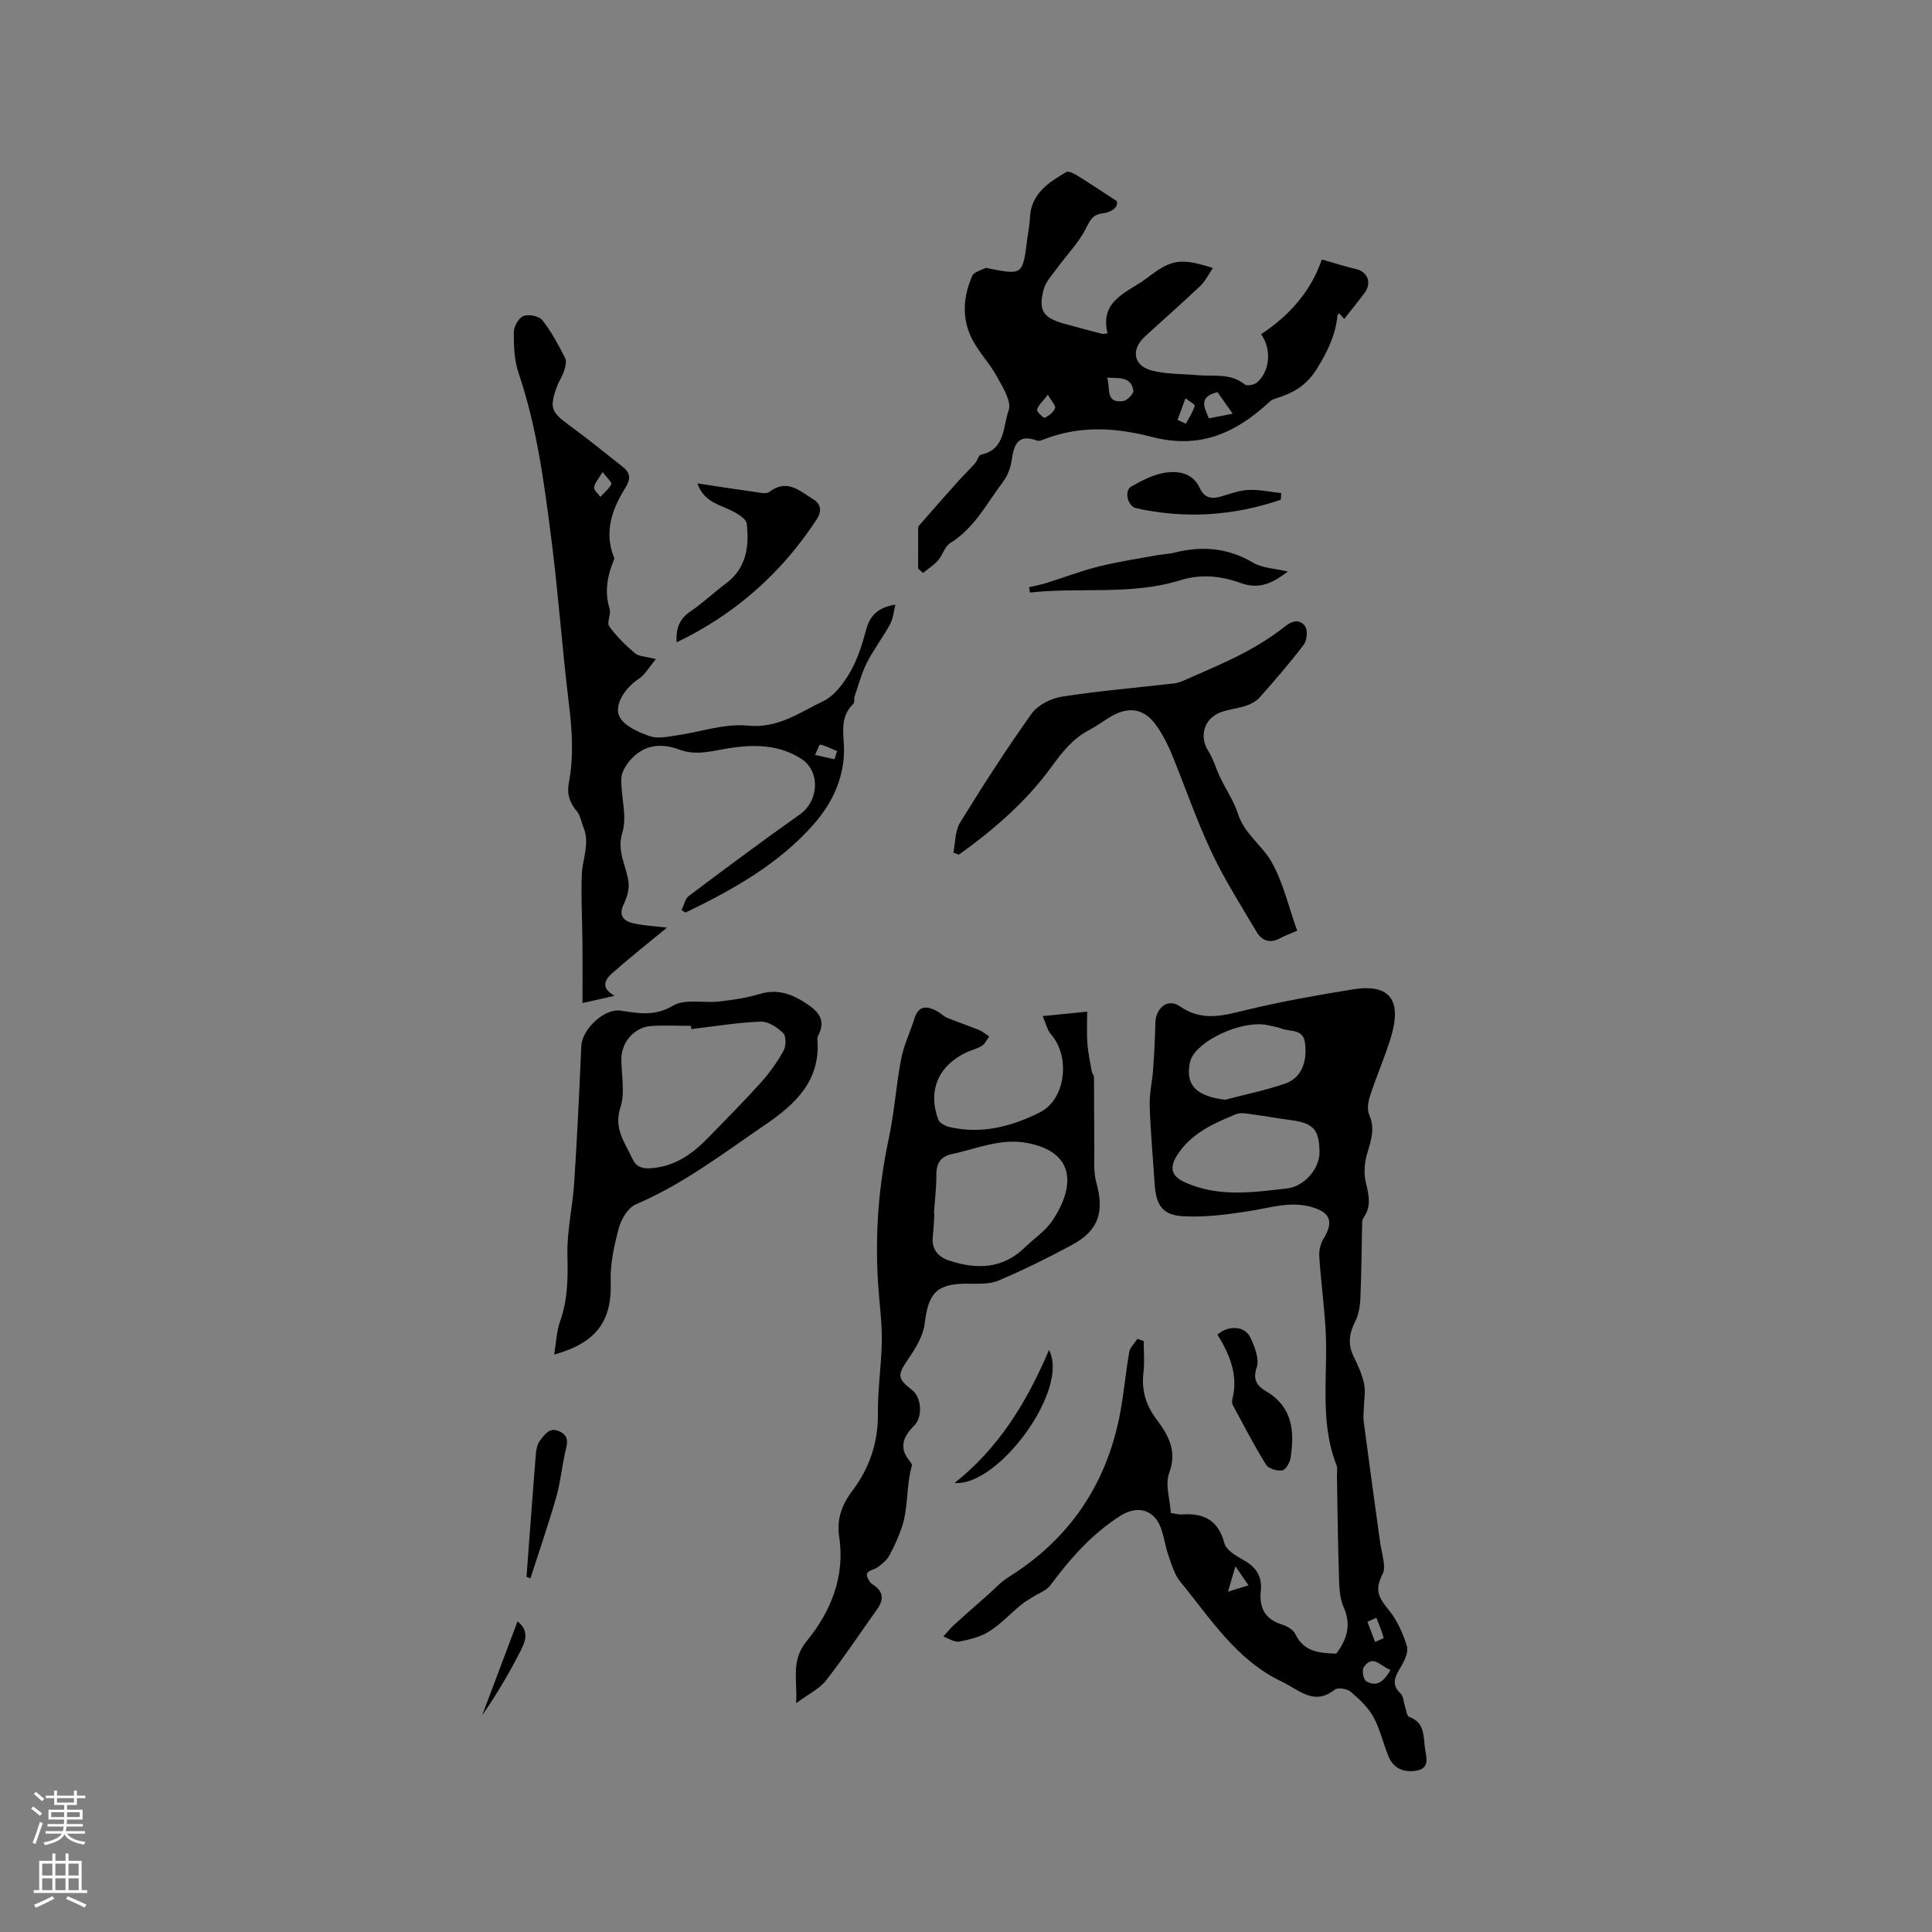 <svg enable-background="new 0 0 400 400" viewBox="0 0 400 400" xmlns="http://www.w3.org/2000/svg"><rect x="0" y="0" width="400" height="400" fill="#808080" stroke="none"/><g fill="#010000"><path d="m236.79 277.65c0 2.17.21 4.36-.05 6.5-.43 3.58.46 6.69 2.58 9.53 2.51 3.37 4.48 6.61 2.74 11.32-.87 2.35.17 5.4.35 8.25.89.12 1.61.35 2.32.3 4.51-.31 7.51 1.17 8.77 5.97.39 1.47 2.53 2.67 4.11 3.57 2.53 1.43 3.72 3.41 3.43 6.23-.36 3.52.81 5.92 4.38 7.02 1.04.32 2.32 1.05 2.75 1.95 1.8 3.78 5.09 3.97 8.5 4.07 2.24-3 3.15-5.94 1.49-9.69-.98-2.21-.89-4.96-.97-7.48-.22-6.54-.27-13.09-.39-19.64-.01-.74.17-1.56-.09-2.21-3.59-9.13-1.72-18.68-2.26-28.05-.29-5.05-.98-10.07-1.31-15.11-.08-1.22.24-2.66.87-3.69 2.2-3.56 1.42-5.54-2.64-6.64-4.31-1.17-8.35.21-12.52.86-4.56.72-9.23 1.35-13.81 1.11-4.37-.22-5.7-2.3-5.98-6.71-.35-5.38-.86-10.76-1.03-16.15-.08-2.51.53-5.03.71-7.56.22-3.17.4-6.34.46-9.52.05-3.18 2.54-5.3 5.07-3.54 4.77 3.32 9.21 1.85 14.07.69 7.2-1.72 14.51-3.03 21.83-4.2 7.67-1.22 10.24 2.31 7.67 10.38-1.25 3.93-2.9 7.73-4.18 11.66-.4 1.22-.66 2.85-.18 3.94 1.25 2.83.4 5.26-.4 7.93-.57 1.89-.76 4.14-.31 6.03.61 2.55 1.21 4.88-.39 7.23-.17.26-.35.58-.35.87-.13 5.32-.15 10.64-.38 15.95-.07 1.63-.37 3.39-1.09 4.82-1.24 2.46-1.55 4.73-.28 7.26.9 1.79 1.72 3.68 2.15 5.63.33 1.5-.01 3.14-.05 4.72-.02 1.02-.17 2.05-.04 3.05 1.09 8.28 2.22 16.55 3.37 24.83.2 1.46.6 2.9.78 4.37.09.75.13 1.64-.19 2.28-1.65 3.26-1.14 4.66 1.25 7.58 1.72 2.11 2.91 4.81 3.73 7.44.37 1.19-.47 2.99-1.21 4.24-1.14 1.94-2.22 3.58-.09 5.58.59.55.59 1.72.89 2.6.27.78.38 2.07.88 2.24 3.3 1.17 2.92 4.06 3.29 6.58.27 1.83 1.04 4.06-1.79 4.55-2.48.43-4.68-.37-5.73-2.85-1.15-2.73-1.77-5.72-3.18-8.28-1.11-2.01-2.93-3.71-4.72-5.22-.73-.62-2.64-.91-3.27-.41-4.33 3.42-7.46-.01-10.91-1.64-9.43-4.44-14.78-13.06-21.06-20.7-1.22-1.48-1.8-3.54-2.46-5.41-.66-1.89-.89-3.94-1.6-5.81-1.46-3.82-4.91-4.61-8.31-2.47-5.95 3.76-10.43 8.89-14.57 14.45-.79 1.06-2.31 1.56-3.5 2.33-.86.55-1.77 1.04-2.55 1.69-2.2 1.82-4.18 3.97-6.57 5.48-1.8 1.14-4.06 1.72-6.2 2.12-1.01.19-2.21-.65-3.32-1.03.72-.79 1.38-1.65 2.17-2.37 2.31-2.11 4.67-4.17 7.02-6.24 1.42-1.25 2.71-2.7 4.29-3.69 12.35-7.7 19.97-18.7 22.92-32.88.94-4.53 1.3-9.18 2.1-13.75.17-.97 1.1-1.8 1.68-2.7.44.12.88.28 1.31.44zm36.4-39.07c-.03-4.74-1.28-6.09-6.07-6.69-2.51-.32-5.01-.8-7.52-1.12-1.22-.16-2.64-.53-3.67-.1-4.68 1.93-9.31 3.93-12.24 8.54-1.62 2.55-1.16 4.31 1.62 5.57 6.93 3.14 14.07 2.09 21.17 1.27 3.64-.42 6.72-4.14 6.71-7.47zm-19.54-10.89c4.16-1.09 8.4-1.95 12.46-3.36 3.28-1.14 4.57-4.39 4.09-8.35-.38-3.08-3.1-2.31-4.89-3.03-.87-.35-1.85-.45-2.77-.68-4.63-1.11-13.19 2.36-15.67 6.4-.32.52-.5 1.17-.6 1.79-.72 4.4 1.65 6.54 7.38 7.23zm34.24 118.03c-2.05-.64-3.62-3.39-5.55-.53-.41.61-.06 2.55.52 2.89 2.2 1.28 3.71.01 5.03-2.36zm-2.92-10.77c-.62.27-1.24.54-1.86.81.53 1.4 1.05 2.8 1.58 4.19.62-.29 1.82-.75 1.79-.85-.4-1.41-.98-2.77-1.51-4.15zm-30.73-5.41c2.1-.65 3.03-.93 4.25-1.31-.8-1.16-1.43-2.07-2.71-3.94-.61 2.06-.96 3.24-1.54 5.25z"/><path d="m138.1 192.04c-3.75 3.1-7.62 6.16-11.32 9.42-1.49 1.31-2.56 3.03.46 4.71-1.97.45-3.93.89-6.64 1.5 0-4.43.03-8.5-.01-12.57-.04-4.66-.31-9.33-.14-13.98.12-3.26 1.73-6.47.36-9.8-.47-1.14-.64-2.51-1.4-3.39-1.51-1.75-2.07-3.58-1.64-5.83 1.04-5.47.69-10.9.01-16.41-1.39-11.37-2.18-22.82-3.64-34.18-1.48-11.56-3-23.14-6.78-34.29-.9-2.65-.99-5.64-.98-8.48 0-1.16 1.03-2.94 2.01-3.32 1.08-.41 3.22.02 3.9.88 1.88 2.38 3.33 5.13 4.73 7.85.35.68.02 1.83-.25 2.68-.35 1.1-1.05 2.08-1.45 3.17-1.62 4.45-1.21 5.32 2.59 8.09 3.77 2.74 7.37 5.69 11.03 8.57 1.58 1.25 1.68 2.5.54 4.33-2.7 4.33-4.41 8.95-2.47 14.15.07.2.23.45.16.6-1.38 3.34-2.09 6.68-.96 10.31.34 1.11-.64 2.85-.07 3.64 1.49 2.07 3.37 3.9 5.33 5.56.79.67 2.17.65 4.33 1.21-1.42 1.68-2.29 3.29-3.64 4.16-2.75 1.77-5.26 5.56-3.78 7.98 1.14 1.86 3.89 3.02 6.16 3.82 1.57.55 3.57.12 5.34-.13 5-.7 10.07-2.54 14.93-2.06 6.28.63 10.72-2.72 15.61-5.05 2.32-1.11 4.24-3.69 5.6-6.04 1.57-2.71 2.51-5.84 3.35-8.89.8-2.92 2.5-4.5 6.02-5.07-.39 1.51-.49 2.95-1.12 4.09-1.47 2.69-3.37 5.15-4.76 7.88-1.12 2.21-1.76 4.66-2.57 7.02-.17.49.05 1.25-.25 1.53-3.09 2.94-1.85 6.62-1.95 10.13-.16 5.62-2.59 10.6-6.13 14.66-7.29 8.36-16.82 13.7-26.68 18.44-.27-.17-.55-.33-.82-.5.49-1 .73-2.34 1.52-2.94 7.61-5.72 15.24-11.41 23.01-16.9 3.9-2.76 4.27-8.92.22-11.51-5.38-3.44-11.45-2.89-17.22-1.77-2.83.55-5.31.88-7.96-.11-3.82-1.42-7.35-1.03-10.14 2.11-.95 1.06-1.87 2.6-1.91 3.94-.09 3.71 1.26 7.74.23 11.09-1.24 4.03.86 6.92 1.27 10.33.18 1.46-.33 3.16-.99 4.52-1.15 2.36-.01 3.51 1.94 3.96 2.37.53 4.81.63 7.02.89zm-13.34-94.31c-.83 1.41-1.63 2.25-1.76 3.17-.08.59.83 1.31 1.3 1.98.79-.87 1.76-1.64 2.27-2.65.16-.33-.88-1.26-1.81-2.5zm48.01 59.46c.18-.56.36-1.11.54-1.67-1.16-.49-2.3-1.09-3.51-1.37-.17-.04-.69 1.4-1.05 2.15 1.34.3 2.68.6 4.02.89z"/><path d="m190.09 117.71c0-2.63 0-5.27.01-7.9 0-.31-.04-.73.13-.93 2.66-3.07 5.35-6.12 8.06-9.15 1.17-1.31 2.44-2.52 3.6-3.83.48-.54.72-1.67 1.22-1.77 5.08-1.04 4.54-5.93 5.72-9.17.67-1.83-1.25-4.83-2.46-7.05-1.46-2.67-3.68-4.93-5.07-7.63-2.23-4.3-1.91-8.85.01-13.2.35-.79 1.79-1.11 2.75-1.6.15-.08.41.06.62.1 7.06 1.37 7.06 1.37 8-6.07.18-1.47.5-2.94.56-4.41.21-4.99 3.82-7.3 7.51-9.47.45-.26 1.52.24 2.15.63 2.52 1.55 4.97 3.2 8.3 5.36.43 1.28-1.06 2.33-2.98 2.57-2.2.27-2.61 1.64-3.5 3.33-1.48 2.81-3.79 5.18-5.69 7.78-1.09 1.49-2.52 2.96-2.96 4.66-1.13 4.32-.08 5.83 4.14 7.02 2.65.75 5.31 1.44 7.97 2.14.19.05.41-.03 1.13-.1-1.74-6.98 4.33-8.5 8.3-11.56 4.94-3.81 6.89-4.09 13.51-1.97-.93 1.34-1.58 2.73-2.62 3.72-3.76 3.57-7.68 6.99-11.5 10.51-2.93 2.7-2.32 6.06 1.55 7.02 3.03.75 6.26.66 9.41.94 3.3.29 6.79-.49 9.74 1.91.46.37 1.92.11 2.5-.37 2.7-2.24 3.16-6.83.9-10.03 5.94-3.88 10.41-9.07 12.57-15.47 2.63.75 4.85 1.47 7.11 1.99 2.32.54 3.27 2.84 1.81 4.83-1.36 1.85-2.82 3.62-4.29 5.5-.35-.39-.68-.77-1.02-1.16-.13.14-.35.28-.37.43-.4 4.04-2.01 7.38-4.19 10.93-2.26 3.68-5.04 5.15-8.63 6.27-.4.12-.82.3-1.12.57-7.59 7.07-15.03 9.81-24.43 7.39-7.63-1.97-14.88-2.39-22.26.44-.49.19-1.11.47-1.53.32-4.18-1.55-4.84 1.04-5.33 4.24-.23 1.5-.86 3.1-1.77 4.31-3.35 4.45-5.91 9.56-10.91 12.65-1.14.7-1.56 2.49-2.52 3.58-.89 1.01-2.07 1.75-3.12 2.62-.34-.3-.67-.61-1.01-.92zm39.11-39.52c.81 2.13-.51 5.3 3.31 4.86.83-.1 2.24-1.55 2.14-2.17-.48-2.98-2.95-2.54-5.45-2.69zm22.88 3.01c-4 .95-2.76 3.09-1.79 5.42 1.61-.32 3.11-.61 4.92-.97-1.17-1.67-2.12-3.02-3.13-4.45zm-8.28 5.72c.57.27 1.14.55 1.71.82.65-1.22 1.46-2.4 1.84-3.7.09-.31-1.23-1.04-1.9-1.58-.55 1.49-1.1 2.97-1.65 4.46zm-26.85-5.2c-1.07 1.39-1.96 2.14-2.23 3.08-.12.41 1.33 1.8 1.59 1.69.86-.39 1.8-1.14 2.13-1.98.19-.5-.72-1.43-1.49-2.79z"/><path d="m215.87 210.37c3.57-.35 6.36-.63 9.22-.92 0 2.41-.12 4.51.04 6.59.15 1.95.57 3.87.91 5.8.07.41.45.78.46 1.17.04 4.89.01 9.78.07 14.68.03 2.37-.21 4.85.4 7.08 1.72 6.18.51 10-5.08 13.01-4.93 2.65-9.97 5.14-15.11 7.33-1.84.78-4.14.68-6.22.66-6.56-.06-8.35 1.8-9.11 8.25-.3 2.53-1.85 5.07-3.34 7.25-2.33 3.41-2.43 4.08.78 6.57 1.84 1.43 2.25 5.44.38 7.32-2.37 2.38-3.21 4.64-.85 7.44.2.23.45.62.38.85-1.22 4.16-.69 8.61-2.07 12.71-.69 2.04-1.59 4.04-2.62 5.93-.51.93-1.46 1.67-2.32 2.34-.7.54-1.95.68-2.27 1.33-.23.48.45 1.83 1.07 2.22 2.37 1.49 2.48 3.16.95 5.29-3.5 4.88-6.81 9.91-10.51 14.64-1.36 1.74-3.6 2.79-6.2 4.73.29-5.01-1.14-8.81 2.21-12.9 4.94-6.04 7.95-13.28 6.71-21.5-.56-3.7.5-6.64 2.75-9.63 3.49-4.64 5.33-9.94 5.26-15.94-.06-5.05.75-10.11.81-15.16.04-3.9-.52-7.81-.77-11.72-.65-10.1.07-20.08 2.2-30.01 1.17-5.44 1.52-11.05 2.57-16.52.55-2.87 1.88-5.59 2.76-8.4.86-2.75 2.6-2.61 4.64-1.53.74.39 1.35 1.07 2.12 1.39 2.18.9 4.43 1.64 6.61 2.53.76.31 1.41.89 2.11 1.35-.5.66-.87 1.51-1.52 1.92-.96.61-2.15.87-3.2 1.36-5.81 2.75-8.03 7.88-5.85 13.88.26.73 1.47 1.38 2.35 1.58 6.64 1.55 12.93-.13 18.74-3.06 5.35-2.7 6.29-11.54 2.3-16.09-.79-.87-1.05-2.2-1.76-3.82zm-22.51 40.87c.03 0 .07 0 .1.01-.11 1.58-.15 3.17-.33 4.74-.31 2.68 1.14 4.27 3.4 5.01 5.63 1.84 11.02 1.77 15.62-2.7 1.97-1.91 4.4-3.51 5.86-5.75 4.55-6.97 4.63-13.98-5.27-15.9-5.59-1.08-10.56 1.22-15.75 2.31-2.27.48-3.17 1.99-3.13 4.37.02 2.64-.33 5.28-.5 7.91z"/><path d="m114.73 280.45c.44-2.6.5-4.85 1.22-6.85 1.62-4.5 1.64-9.02 1.53-13.74-.12-5.01 1.09-10.05 1.41-15.09.61-9.39 1.05-18.79 1.46-28.19.15-3.45 4.71-7.84 8.12-7.34 3.73.55 7.07 1.24 10.87-1.03 2.46-1.47 6.33-.5 9.54-.86 2.83-.32 5.7-.74 8.42-1.56 3.5-1.05 6.37-.11 9.27 1.74 2.68 1.7 4.61 3.49 2.81 6.93-.14.27-.17.62-.14.93.63 8.33-4.6 13.23-10.62 17.34-8.72 5.95-17.13 12.42-26.98 16.62-1.62.69-3.03 3.07-3.53 4.94-.97 3.61-1.8 7.44-1.67 11.14.27 7.92-2.84 12.58-11.71 15.02zm28.4-67.39c-.03-.22-.06-.45-.09-.67-2.75 0-5.51-.15-8.25.04-3.43.23-6.12 3.32-6.14 6.76-.02 3.39.8 7.05-.2 10.11-1.43 4.37.9 7.17 2.43 10.51.81 1.76 2.01 2.18 3.78 2.07 5-.31 8.72-2.97 12.03-6.4 3.61-3.73 7.29-7.4 10.76-11.26 1.82-2.02 3.45-4.29 4.77-6.66.54-.96.58-3.02-.07-3.66-1.2-1.19-3.09-2.44-4.64-2.38-4.8.18-9.59.98-14.38 1.54z"/><path d="m268.57 192.7c-1.48.64-2.58 1.03-3.6 1.58-2.1 1.14-3.76.44-4.83-1.38-3.22-5.45-6.64-10.81-9.33-16.52-3.1-6.6-5.46-13.54-8.23-20.29-.76-1.85-1.69-3.65-2.78-5.33-2.67-4.13-6.07-4.78-10.27-2.13-1.34.85-2.64 1.78-4.04 2.52-3.37 1.77-5.54 4.52-7.77 7.59-5.24 7.21-11.97 13.04-19.2 18.21-.38-.14-.76-.28-1.14-.42.43-2.09.34-4.5 1.39-6.21 4.72-7.66 9.59-15.25 14.82-22.57 1.28-1.79 4.03-3.17 6.29-3.52 7.68-1.2 15.45-1.84 23.18-2.73.71-.08 1.42-.34 2.08-.63 4.03-1.8 8.13-3.47 12.03-5.51 3.14-1.64 6.2-3.53 8.96-5.73 1.66-1.32 3.13-1.28 4.06 0 .6.82.43 2.92-.24 3.81-2.85 3.77-5.97 7.35-9.09 10.9-.71.8-1.79 1.4-2.81 1.75-1.69.58-3.53.74-5.22 1.34-3.55 1.26-4.62 5.01-2.65 8.09 1.06 1.66 1.58 3.65 2.44 5.44 1.21 2.53 2.85 4.9 3.69 7.54 1.34 4.17 5.05 6.55 7.01 10.04 2.37 4.28 3.49 9.25 5.25 14.16z"/><path d="m144.38 100.08c4.18.63 8 1.23 11.84 1.76 1.02.14 2.41.51 3.05.01 3.7-2.84 6.37-.15 9.15 1.55 1.55.95 1.77 2.44.68 4.11-7.29 11.15-16.89 19.66-29.01 25.48-.16-2.55.37-4.7 2.79-6.35 2.62-1.78 4.95-3.99 7.49-5.9 4.2-3.15 4.76-7.69 4.24-12.28-.14-1.23-2.54-2.51-4.15-3.2-2.48-1.05-4.91-1.9-6.08-5.18z"/><path d="m213.06 121.57c1.17-.28 2.36-.49 3.5-.84 3.61-1.13 7.16-2.49 10.82-3.42 3.88-.98 7.86-1.57 11.8-2.3 1.35-.25 2.75-.29 4.08-.62 5.66-1.39 10.96-.98 16.14 2.09 1.97 1.17 4.61 1.22 7.23 1.85-3.06 2.35-5.9 3.79-9.76 2.38-4.01-1.47-8.2-1.91-12.47-.59-10.21 3.18-20.79 1.41-31.16 2.56-.07-.37-.13-.74-.18-1.11z"/><path d="m252.06 276.31c2.26-1.97 5.62-1.82 6.78.55.93 1.91 1.94 4.52 1.34 6.27-.94 2.71.34 3.97 1.96 4.92 5.53 3.28 5.89 8.33 5.06 13.81-.15.97-1.03 2.47-1.74 2.57-1.06.16-2.83-.36-3.34-1.18-2.48-4.01-4.65-8.21-6.89-12.36-.18-.33-.17-.86-.07-1.25 1.26-4.98-.62-9.27-3.1-13.33z"/><path d="m265.18 103.46c-9.8 3.36-19.79 4-29.95 1.76-1.79-.4-2.54-3.64-1-4.5 2.19-1.22 4.55-2.48 6.98-2.85 2.81-.43 5.76.04 7.22 3.24.84 1.84 2.28 2.28 4.17 1.74 1.93-.55 3.87-1.31 5.84-1.41 2.26-.11 4.55.41 6.82.65-.02.46-.05.92-.08 1.37z"/><path d="m109.01 326.49c.63-8.44 1.24-16.89 1.92-25.33.08-1.01.31-2.18.9-2.94.98-1.28 2.03-2.9 4.15-1.8 2.09 1.09 1.36 2.73 1 4.41-.67 3.05-.97 6.2-1.83 9.19-1.62 5.63-3.53 11.17-5.33 16.75-.28-.09-.54-.18-.81-.28z"/><path d="m197.64 307.03c9.05-7.16 14.91-16.61 19.54-27.52 4.35 8.1-10.49 28.31-19.54 27.52z"/><path d="m107.15 335.69c2.69 2.13 1.47 4.45.46 6.43-2.29 4.47-4.87 8.79-7.79 13.04 2.41-6.41 4.82-12.81 7.33-19.47z"/></g><path d="m6.44 374.46.42-.45c.65.47 1.27.95 1.85 1.44l-.45.49c-.65-.56-1.25-1.06-1.82-1.48m.93 7.33-.63-.26c.55-1.36 1.05-2.8 1.52-4.33.19.1.38.19.59.27-.46 1.29-.95 2.73-1.48 4.32m-.38-10.38.44-.42c.43.34 1.01.82 1.74 1.44l-.49.49c-.53-.51-1.09-1.01-1.69-1.51m2.5.35h1.72v-1.04h.59v1.04h3.52v-1.04h.59v1.04h1.75v.53h-1.75v1.42h-2.03v.97h3.22v2.03h-3.24c0 .35-.01.66-.03.93h3.32v.53h-3.37c-.03.27-.08.58-.15.94h3.96v.53h-3.71c.67.92 1.93 1.48 3.79 1.68-.13.24-.23.44-.29.59-2.13-.38-3.48-1.08-4.04-2.12-.43.97-1.77 1.72-4.03 2.23-.09-.19-.2-.37-.33-.55 2.1-.42 3.37-1.03 3.81-1.83h-3.36v-.53h3.58c.08-.29.13-.61.16-.94h-3.33v-.53h3.39c.02-.27.04-.58.04-.93h-3.23v-2.03h3.25v-.97h-2.07v-1.42h-1.73zm1.12 3.44v1h2.65c.01-.3.02-.44.01-.4v-.25-.35zm1.19-2h3.52v-.91h-3.52zm4.71 2h-2.63v.59c0 .15-.01.28-.01.4h2.64z" fill="#fbfafc"/><path d="m13.56 383.74h.63v1.52h2.72v6.07h1.13v.6h-11.06v-.6h1.13v-6.07h2.73v-1.52h.63v1.52h2.1v-1.52zm-2.69 8.83.38.56c-1.24.63-2.53 1.25-3.85 1.85-.1-.21-.21-.42-.34-.63 1.36-.55 2.63-1.15 3.81-1.78m-2.13-4.27h2.1v-2.45h-2.1zm0 3.04h2.1v-2.46h-2.1zm2.72-3.04h2.1v-2.45h-2.1zm0 3.04h2.1v-2.46h-2.1zm6.07 3.6c-1.41-.71-2.7-1.3-3.86-1.78l.35-.56c1.45.62 2.75 1.19 3.88 1.72zm-1.25-9.09h-2.1v2.45h2.1zm-2.09 5.49h2.1v-2.46h-2.1z" fill="#fbfafc"/></svg>